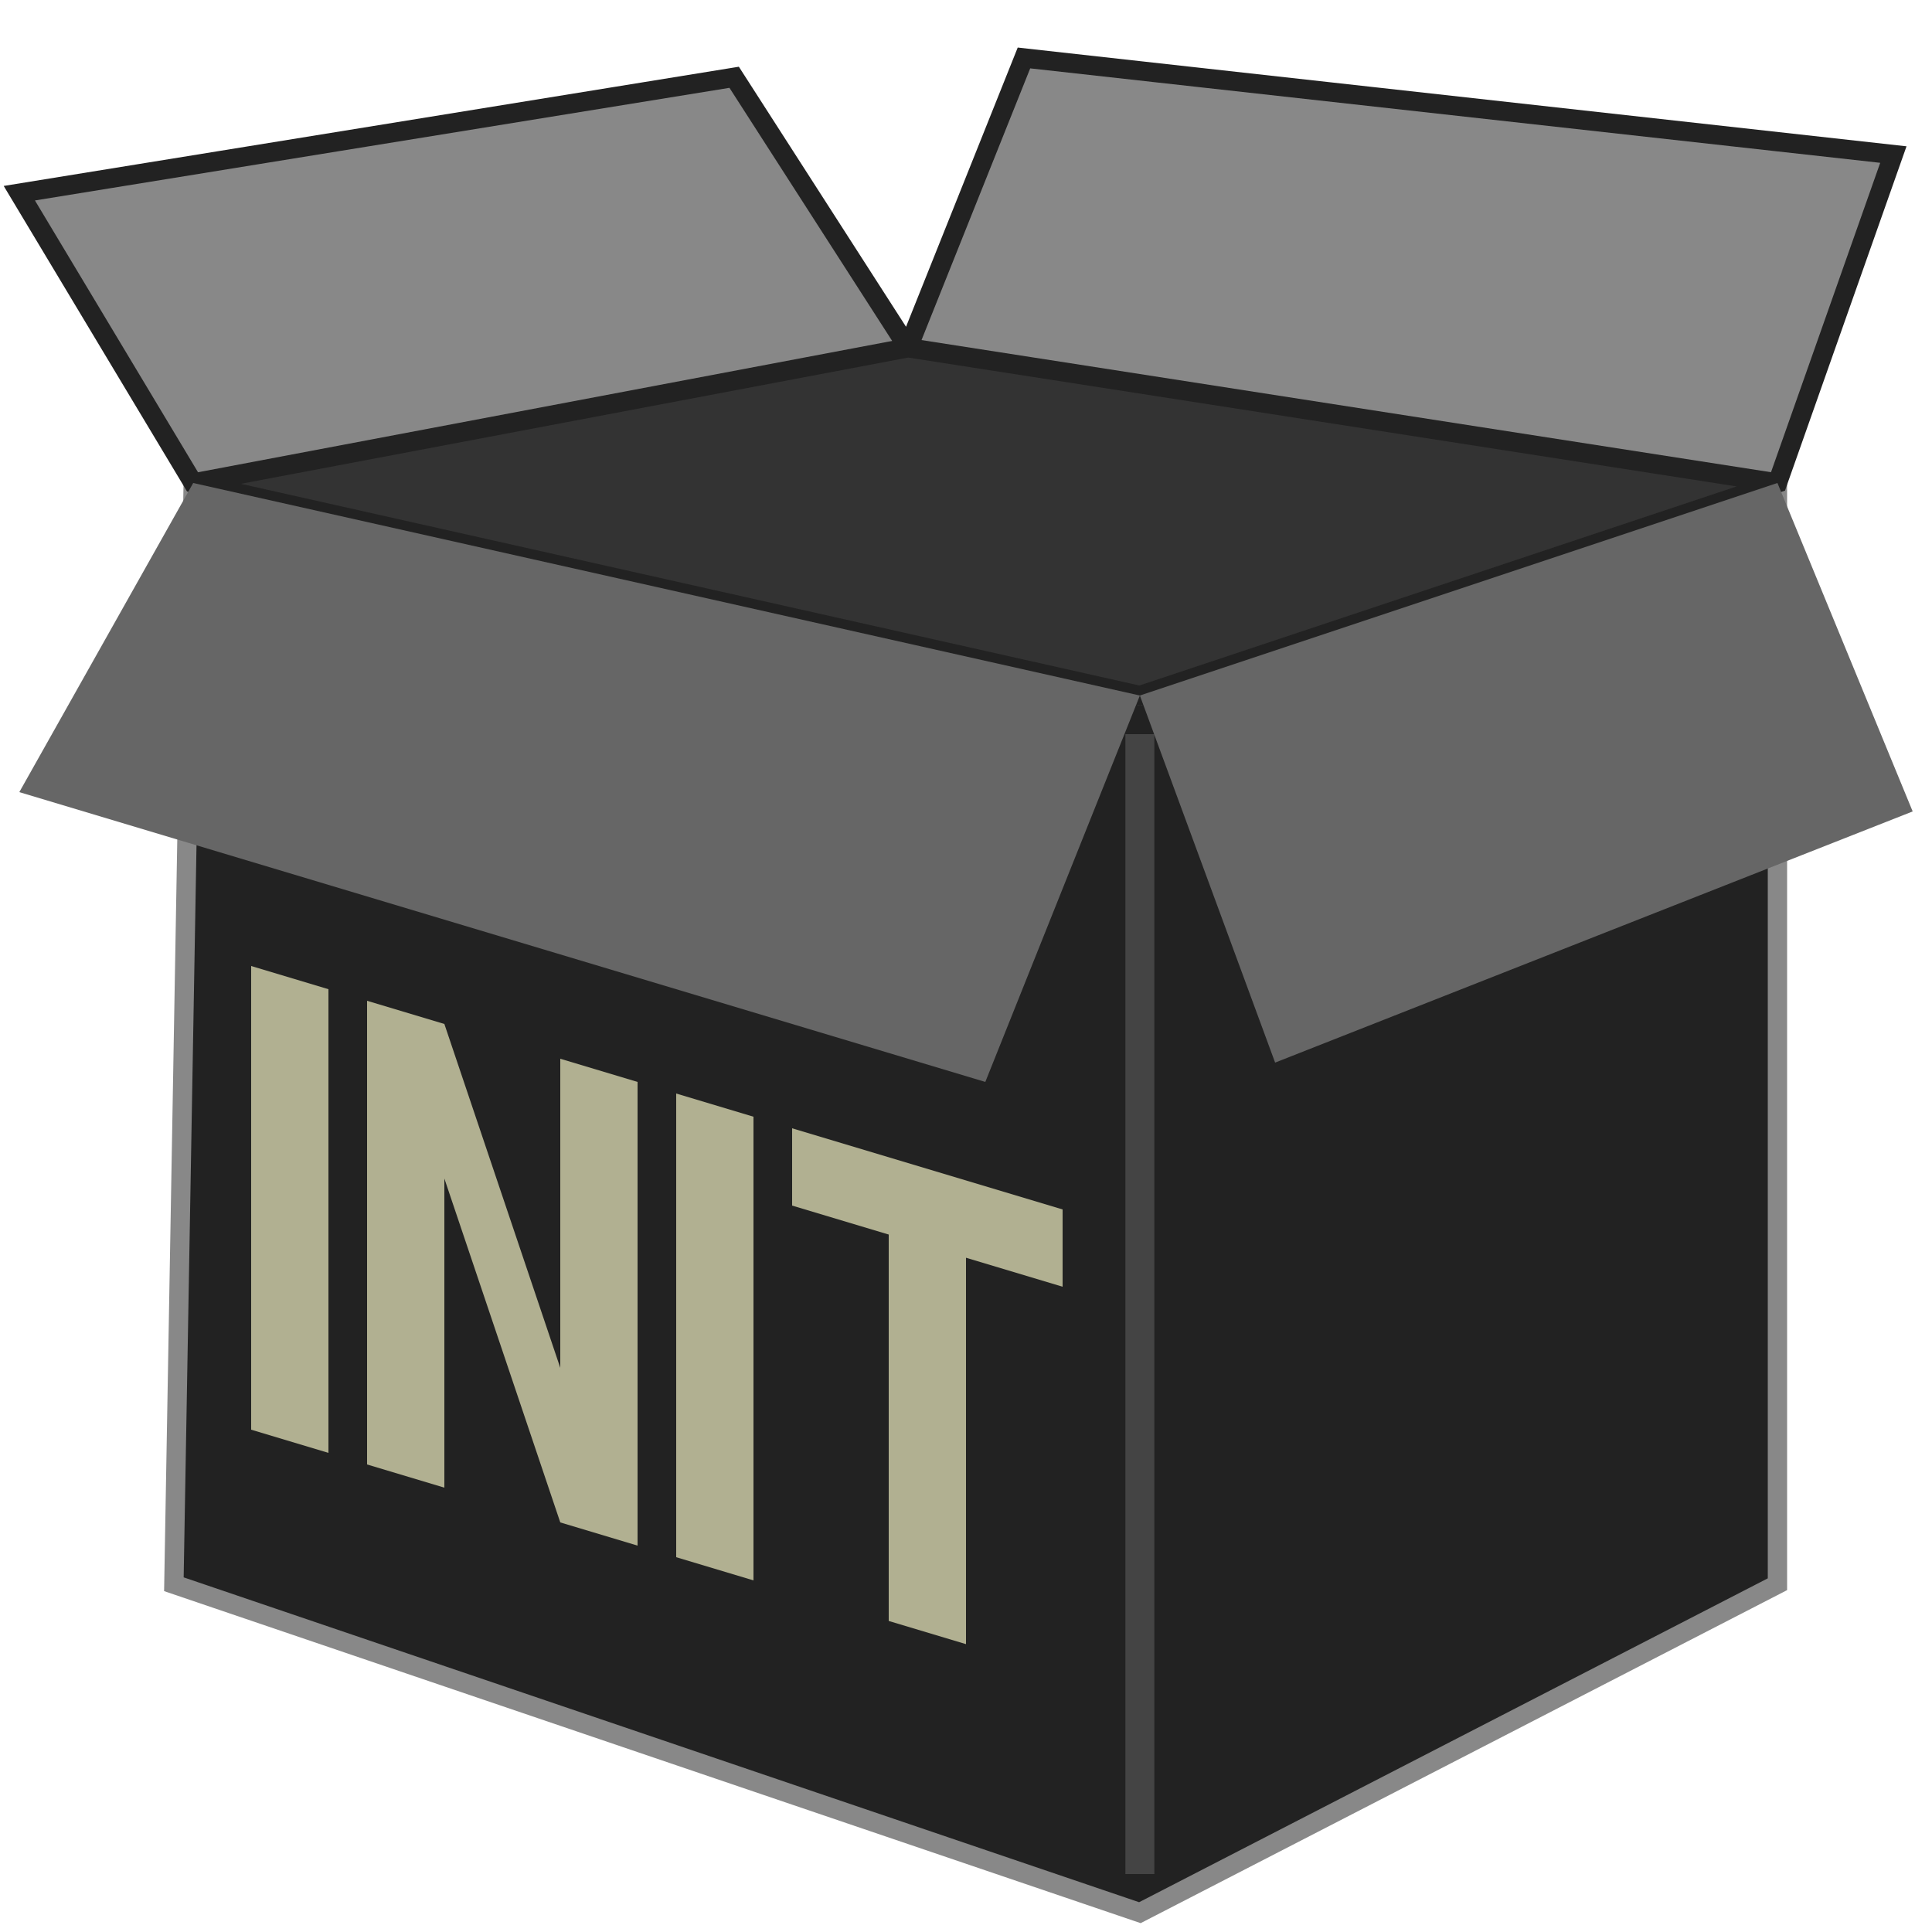 <?xml version="1.0" encoding="UTF-8"?>
<!-- Скачано с сайта svg4.ru / Downloaded from svg4.ru -->
<svg width="800px" height="800px" viewBox="0 0 100 100" xmlns="http://www.w3.org/2000/svg" version="1.1">
  <path style="fill:#222222;stroke:#888888" d="M 92,25 92,82 59,99 9,82 10,25 59,36 z"/>
  <path style="fill:#888888;stroke:#222222;stroke-width:1" d="M 10,25 1,10 38,4 47,18 53,3 98,8 92,25 59,36 z"/>
  <path style="fill:#333333;stroke:#222222;stroke-width:1" d="M 10,25 47,18 92,25 59,36 z"/>
  <path style="fill:none;stroke:#444444;stroke-width:1.5" d="m 59,38 0,59"/>
  <path style="fill:#666666;stroke:none;" d="M 1,41 10,25 59,36 92,25 99,42 66,55 59,36 51,56 z"/>
  <path style="fill:#B1B091;stroke:none;" d="m 13,50 0,24 4,1.2 0,-24 z m 6,1.8 0,24 4,1.2 0,-16 6,17.8 4,1.2 0,-24 -4,-1.2 0,16 -6,-17.8 z m 16,4.8 0,24 4,1.2 0,-24 m 2,0.6 0,4 5,1.5 0,20 4,1.2 0,-20 5,1.5 0,-4 z"/>
  
</svg>